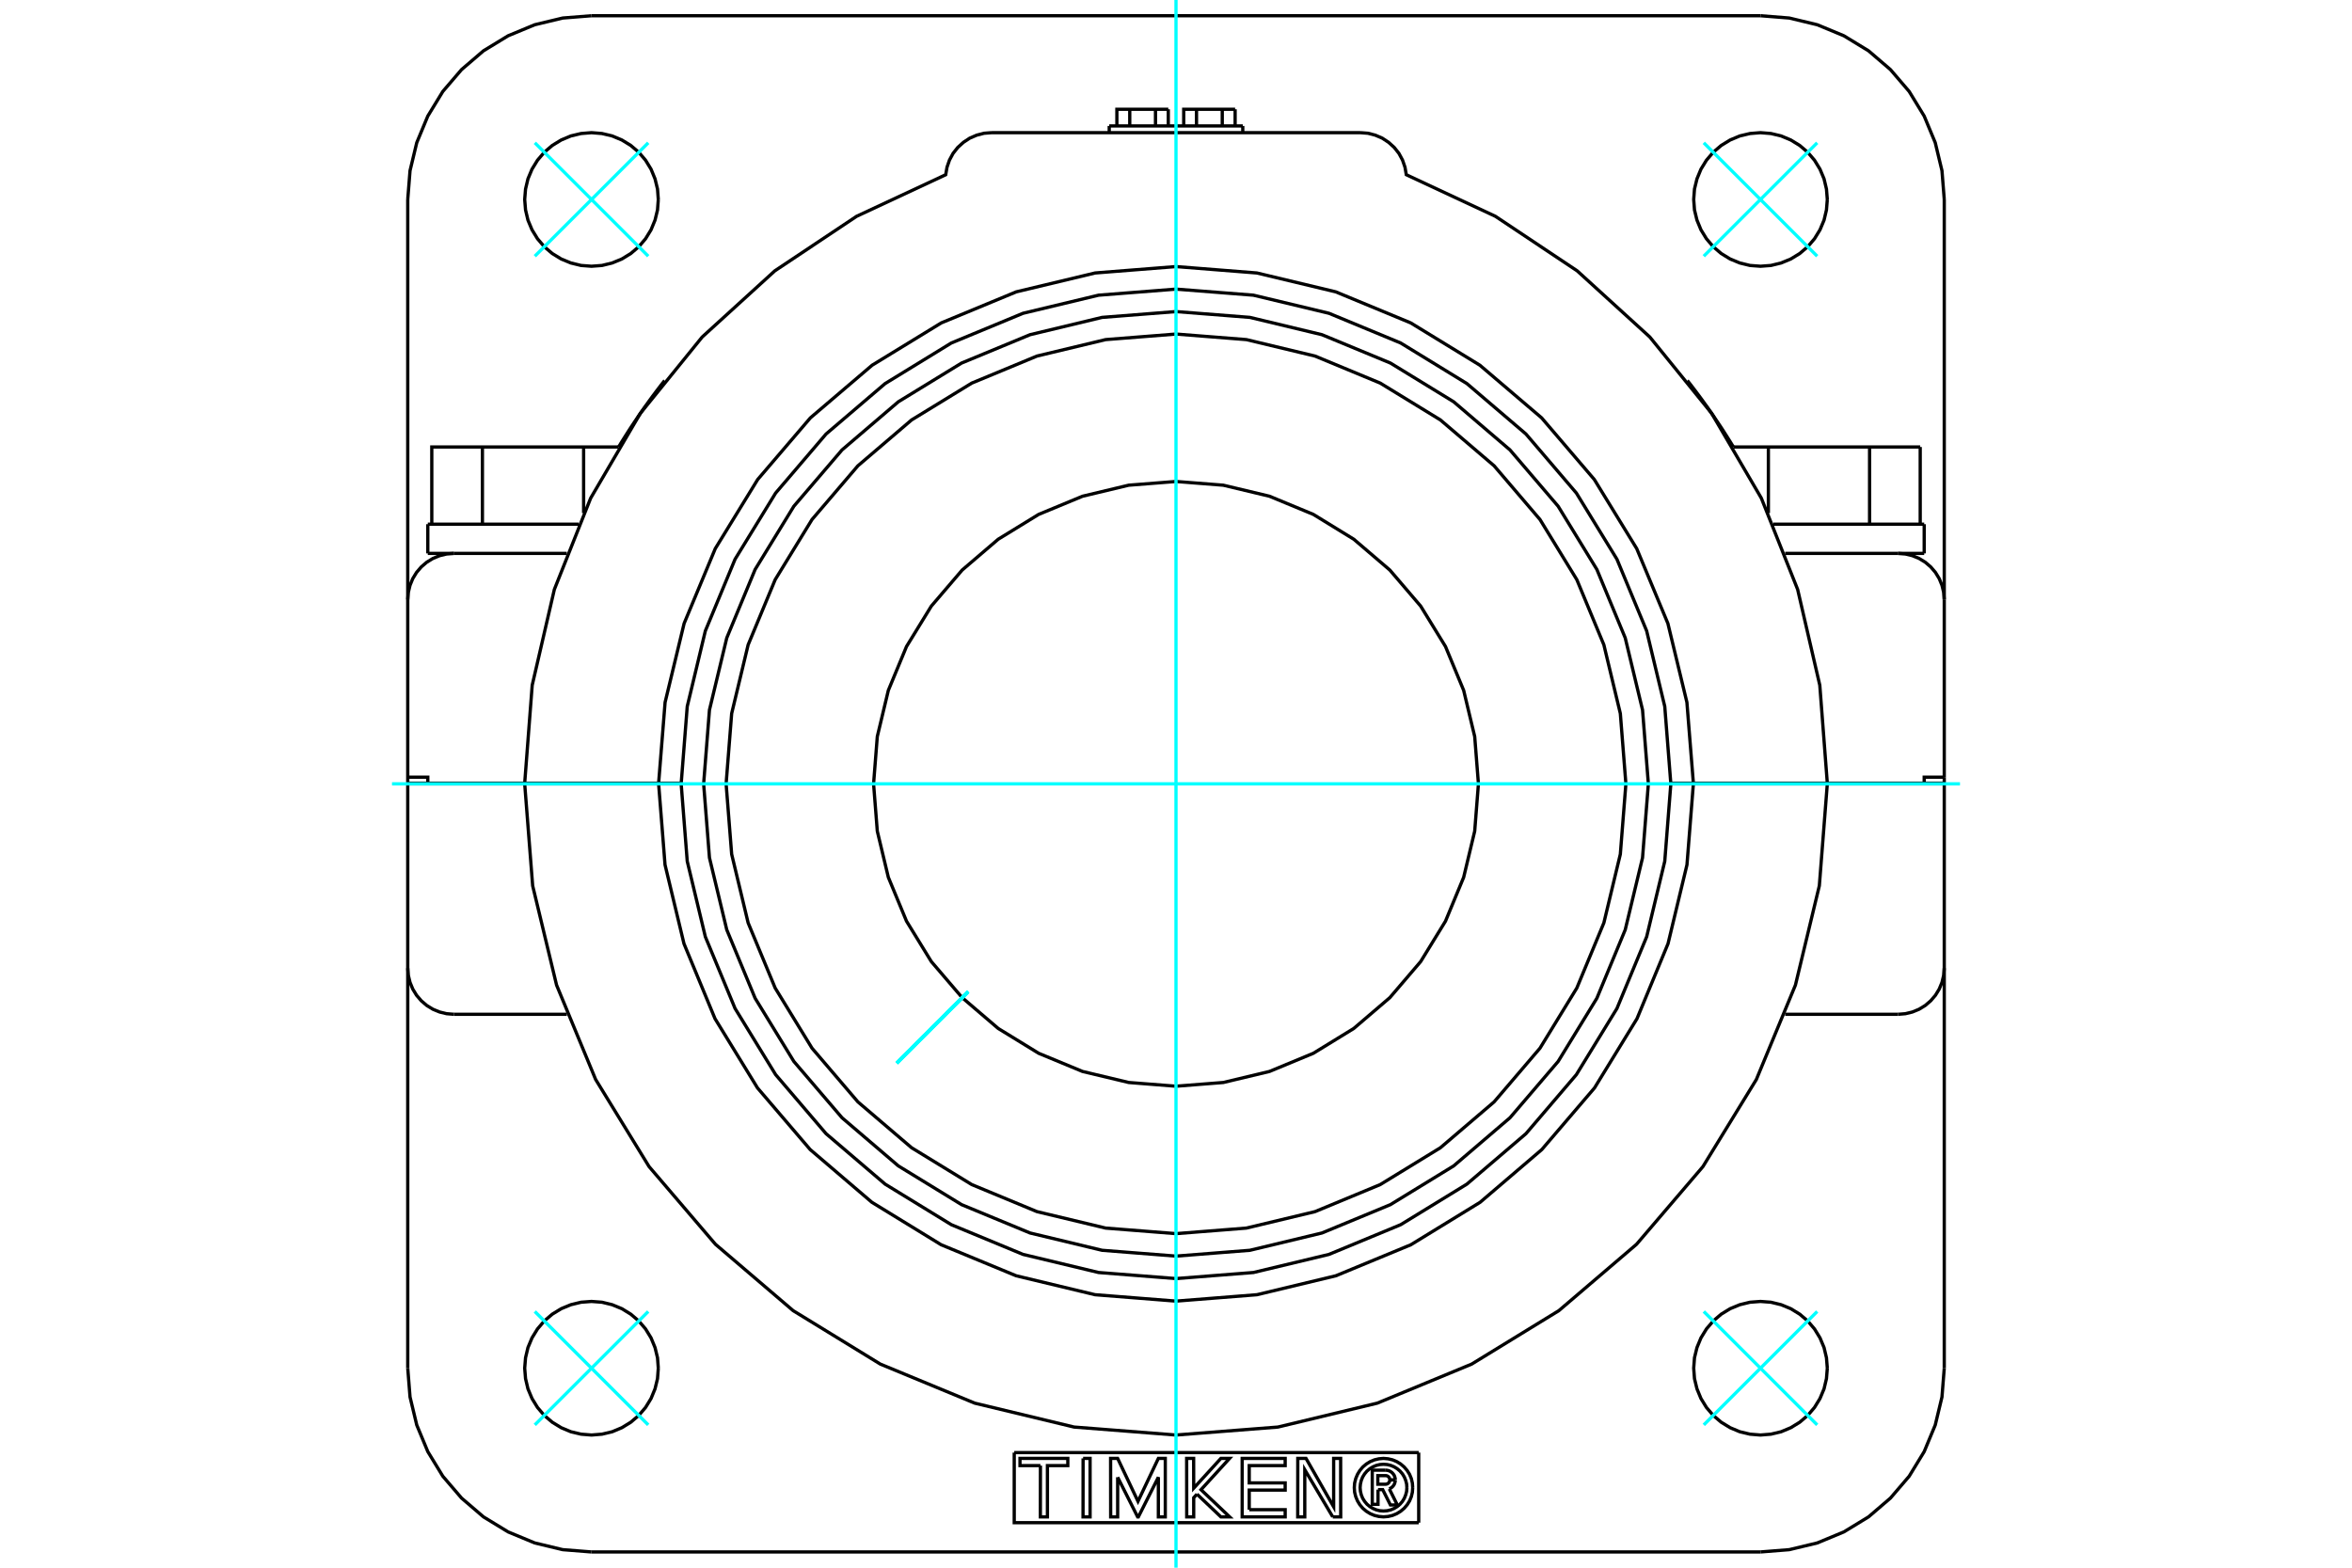 <?xml version="1.0" standalone="no"?>
<!DOCTYPE svg PUBLIC "-//W3C//DTD SVG 1.1//EN"
	"http://www.w3.org/Graphics/SVG/1.1/DTD/svg11.dtd">
<svg xmlns="http://www.w3.org/2000/svg" height="100%" width="100%" viewBox="0 0 36000 24000">
	<rect x="-1800" y="-1200" width="39600" height="26400" style="fill:#FFF"/>
	<g style="fill:none; fill-rule:evenodd" transform="matrix(1 0 0 1 0 0)">
		<g style="fill:none; stroke:#000; stroke-width:50; shape-rendering:geometricPrecision">
			<polyline points="25230,12000 25141,10869 24876,9766 24442,8718 23849,7750 23112,6888 22250,6151 21282,5558 20234,5124 19131,4859 18000,4770 16869,4859 15766,5124 14718,5558 13750,6151 12888,6888 12151,7750 11558,8718 11124,9766 10859,10869 10770,12000 10859,13131 11124,14234 11558,15282 12151,16250 12888,17112 13750,17849 14718,18442 15766,18876 16869,19141 18000,19230 19131,19141 20234,18876 21282,18442 22250,17849 23112,17112 23849,16250 24442,15282 24876,14234 25141,13131 25230,12000"/>
			<line x1="27324" y1="8472" x2="29053" y2="8472"/>
			<line x1="19022" y1="1928" x2="16978" y2="1928"/>
			<polyline points="21092,22805 21092,23030 21004,23030 21004,22507 21199,22507"/>
			<polyline points="21357,22655 21354,22631 21348,22608 21339,22585 21325,22565 21309,22547 21290,22532 21269,22520 21246,22512 21223,22508 21199,22507"/>
			<polyline points="21357,22655 21273,22655 21272,22645 21269,22635 21265,22625 21260,22617 21253,22609 21245,22602 21236,22597 21226,22593 21216,22591 21206,22591 21089,22591 21089,22722 21207,22722 21217,22721 21227,22719 21237,22715 21246,22709 21253,22703 21260,22695 21265,22687 21269,22677 21272,22667 21273,22657 21357,22657"/>
			<polyline points="21265,22794 21287,22782 21307,22767 21324,22749 21338,22729 21348,22706 21354,22682 21357,22657"/>
			<polyline points="21265,22794 21388,23040 21282,23040 21164,22805 21092,22805"/>
			<polyline points="19121,23112 19671,23112 19671,23222 19013,23222 19013,22327 19671,22327 19671,22437 19121,22437 19121,22702 19671,22702 19671,22812 19121,22812 19121,23112"/>
			<polyline points="17107,22615 17107,23222 17000,23222 16999,22327 17107,22327 17418,22984 17730,22327 17836,22327 17836,23222 17730,23222 17730,22615 17424,23222 17413,23222 17107,22615"/>
			<polyline points="15925,22437 15612,22437 15612,22327 16344,22327 16344,22437 16032,22437 16032,23222 15924,23222 15925,22437"/>
			<polyline points="16578,22327 16685,22327 16685,23222 16577,23222 16578,22327"/>
			<polyline points="18321,22874 18271,22929 18271,23222 18164,23222 18163,22327 18270,22327 18271,22783 18687,22327 18820,22327 18383,22806 18821,23222 18687,23222 18321,22874"/>
			<polyline points="20399,23222 19971,22500 19971,23222 19863,23222 19864,22327 19990,22327 20413,23068 20413,22327 20520,22327 20521,23222 20399,23222"/>
			<polyline points="21623,22775 21618,22705 21602,22636 21575,22571 21538,22512 21492,22458 21439,22413 21379,22376 21314,22349 21246,22333 21176,22327 21106,22333 21038,22349 20973,22376 20913,22413 20860,22458 20814,22512 20778,22571 20751,22636 20734,22705 20729,22775 20734,22845 20751,22913 20778,22978 20814,23037 20860,23091 20913,23136 20973,23173 21038,23200 21106,23216 21176,23222 21246,23216 21314,23200 21379,23173 21439,23136 21492,23091 21538,23037 21575,22978 21602,22913 21618,22845 21623,22775"/>
			<polyline points="21534,22775 21530,22719 21516,22664 21495,22612 21466,22564 21429,22521 21386,22485 21339,22456 21287,22434 21232,22421 21176,22417 21120,22421 21066,22434 21014,22456 20966,22485 20923,22521 20887,22564 20857,22612 20836,22664 20823,22719 20818,22775 20823,22831 20836,22885 20857,22937 20887,22985 20923,23028 20966,23064 21014,23093 21066,23115 21120,23128 21176,23132 21232,23128 21287,23115 21339,23093 21386,23064 21429,23028 21466,22985 21495,22937 21516,22885 21530,22831 21534,22775"/>
			<line x1="15524" y1="22238" x2="21715" y2="22238"/>
			<polyline points="21715,23311 15524,23311 15524,22238"/>
			<line x1="21715" y1="22238" x2="21715" y2="23311"/>
			<polyline points="25574,12000 25481,10815 25204,9659 24749,8561 24128,7548 23356,6644 22452,5872 21439,5251 20341,4796 19185,4519 18000,4426 16815,4519 15659,4796 14561,5251 13548,5872 12644,6644 11872,7548 11251,8561 10796,9659 10519,10815 10426,12000 10519,13185 10796,14341 11251,15439 11872,16452 12644,17356 13548,18128 14561,18749 15659,19204 16815,19481 18000,19574 19185,19481 20341,19204 21439,18749 22452,18128 23356,17356 24128,16452 24749,15439 25204,14341 25481,13185 25574,12000"/>
			<line x1="10081" y1="11990" x2="10426" y2="11990"/>
			<line x1="8031" y1="11990" x2="10081" y2="11990"/>
			<line x1="6548" y1="11990" x2="8031" y2="11990"/>
			<line x1="6548" y1="11990" x2="6241" y2="11990"/>
			<line x1="29759" y1="11990" x2="29452" y2="11990"/>
			<line x1="27969" y1="11990" x2="29452" y2="11990"/>
			<line x1="25919" y1="11990" x2="27969" y2="11990"/>
			<line x1="25574" y1="11990" x2="25919" y2="11990"/>
			<polyline points="6241,11990 6241,11898 6241,9178 6241,3053"/>
			<line x1="29759" y1="11898" x2="29759" y2="11990"/>
			<polyline points="29452,11990 29452,11898 29759,11898"/>
			<line x1="29759" y1="9178" x2="29759" y2="11898"/>
			<polyline points="29759,9178 29750,9068 29724,8960 29682,8858 29624,8763 29552,8679 29468,8607 29373,8549 29271,8507 29164,8481 29053,8472"/>
			<polyline points="6241,11898 6548,11898 6548,11990"/>
			<polyline points="27969,11990 27854,10490 27515,9024 26959,7626 26199,6328 25252,5159 24140,4146 22888,3311 21525,2675 21505,2560 21467,2450 21412,2348 21340,2257 21254,2179 21157,2115 21050,2069 20938,2040 20822,2031"/>
			<line x1="15178" y1="2031" x2="20822" y2="2031"/>
			<polyline points="15178,2031 15062,2040 14950,2069 14843,2115 14746,2179 14660,2257 14588,2348 14533,2450 14495,2560 14475,2675 13112,3311 11860,4146 10748,5159 9801,6328 9041,7626 8485,9024 8146,10490 8031,11990"/>
			<polyline points="25919,11990 25820,10752 25529,9545 25052,8399 24403,7341 23596,6397 22651,5591 21592,4943 20445,4468 19238,4179 18000,4081 16762,4179 15555,4468 14408,4943 13349,5591 12404,6397 11597,7341 10948,8399 10471,9545 10180,10752 10081,11990"/>
			<polyline points="29759,3053 29724,2613 29621,2184 29452,1777 29222,1400 28935,1065 28600,778 28223,548 27816,379 27387,276 26947,241"/>
			<line x1="9053" y1="241" x2="26947" y2="241"/>
			<polyline points="9053,241 8613,276 8184,379 7777,548 7400,778 7065,1065 6778,1400 6548,1777 6379,2184 6276,2613 6241,3053"/>
			<polyline points="25828,5827 25829,5828 25832,5832 25836,5837 25842,5845 25850,5855 25860,5867 25871,5882 25884,5898 25898,5917 25914,5937 25930,5959 25948,5982 25966,6006 25985,6032 26006,6059 26027,6088 26050,6119 26074,6152 26098,6186 26124,6221 26150,6258 26176,6296 26203,6335 26231,6375 26258,6416 26286,6457 26314,6499 26342,6541 26370,6584 26397,6627 26424,6669 26451,6712 26478,6755 26505,6799 26532,6843"/>
			<line x1="6947" y1="8472" x2="8676" y2="8472"/>
			<polyline points="6947,8472 6836,8481 6729,8507 6627,8549 6532,8607 6448,8679 6376,8763 6318,8858 6276,8960 6250,9068 6241,9178"/>
			<polyline points="10076,3054 10064,2894 10026,2738 9965,2590 9881,2453 9777,2331 9655,2227 9518,2143 9370,2081 9214,2044 9054,2031 8894,2044 8738,2081 8590,2143 8453,2227 8331,2331 8227,2453 8143,2590 8081,2738 8044,2894 8031,3054 8044,3214 8081,3370 8143,3518 8227,3655 8331,3777 8453,3881 8590,3965 8738,4026 8894,4064 9054,4076 9214,4064 9370,4026 9518,3965 9655,3881 9777,3777 9881,3655 9965,3518 10026,3370 10064,3214 10076,3054"/>
			<polyline points="27969,3054 27956,2894 27919,2738 27857,2590 27773,2453 27669,2331 27547,2227 27410,2143 27262,2081 27106,2044 26946,2031 26786,2044 26630,2081 26482,2143 26345,2227 26223,2331 26119,2453 26035,2590 25974,2738 25936,2894 25924,3054 25936,3214 25974,3370 26035,3518 26119,3655 26223,3777 26345,3881 26482,3965 26630,4026 26786,4064 26946,4076 27106,4064 27262,4026 27410,3965 27547,3881 27669,3777 27773,3655 27857,3518 27919,3370 27956,3214 27969,3054"/>
			<line x1="29759" y1="3053" x2="29759" y2="9178"/>
			<line x1="16978" y1="2031" x2="16978" y2="1928"/>
			<line x1="19022" y1="2031" x2="19022" y2="1928"/>
			<polyline points="9468,6843 9495,6799 9522,6755 9549,6712 9576,6669 9603,6627 9630,6584 9658,6541 9686,6499 9714,6457 9742,6416 9769,6375 9797,6335 9824,6296 9850,6258 9876,6221 9902,6186 9926,6152 9950,6119 9973,6088 9994,6059 10015,6032 10034,6006 10052,5982 10070,5959 10086,5937 10102,5917 10116,5898 10129,5882 10140,5867 10150,5855 10158,5845 10164,5837 10168,5832 10171,5828 10172,5827"/>
			<line x1="10426" y1="12000" x2="10081" y2="12000"/>
			<line x1="25919" y1="12000" x2="25574" y2="12000"/>
			<line x1="8031" y1="12000" x2="6241" y2="12000"/>
			<line x1="10081" y1="12000" x2="8031" y2="12000"/>
			<line x1="27969" y1="12000" x2="25919" y2="12000"/>
			<line x1="29759" y1="12000" x2="27969" y2="12000"/>
			<line x1="29053" y1="15528" x2="27324" y2="15528"/>
			<polyline points="29053,15528 29164,15519 29271,15493 29373,15451 29468,15393 29552,15321 29624,15237 29682,15142 29724,15040 29750,14932 29759,14822"/>
			<polyline points="29759,12000 29759,14822 29759,20947"/>
			<polyline points="10081,12000 10179,13239 10469,14447 10944,15595 11594,16655 12401,17599 13345,18406 14405,19056 15553,19531 16761,19821 18000,19919 19239,19821 20447,19531 21595,19056 22655,18406 23599,17599 24406,16655 25056,15595 25531,14447 25821,13239 25919,12000"/>
			<polyline points="8031,12000 8153,13560 8519,15081 9117,16526 9935,17860 10951,19049 12140,20065 13474,20883 14919,21481 16440,21847 18000,21969 19560,21847 21081,21481 22526,20883 23860,20065 25049,19049 26065,17860 26883,16526 27481,15081 27847,13560 27969,12000"/>
			<polyline points="6241,20947 6241,14822 6241,12000"/>
			<polyline points="6241,14822 6250,14932 6276,15040 6318,15142 6376,15237 6448,15321 6532,15393 6627,15451 6729,15493 6836,15519 6947,15528"/>
			<line x1="8676" y1="15528" x2="6947" y2="15528"/>
			<polyline points="27969,20946 27956,20786 27919,20630 27857,20482 27773,20345 27669,20223 27547,20119 27410,20035 27262,19974 27106,19936 26946,19924 26786,19936 26630,19974 26482,20035 26345,20119 26223,20223 26119,20345 26035,20482 25974,20630 25936,20786 25924,20946 25936,21106 25974,21262 26035,21410 26119,21547 26223,21669 26345,21773 26482,21857 26630,21919 26786,21956 26946,21969 27106,21956 27262,21919 27410,21857 27547,21773 27669,21669 27773,21547 27857,21410 27919,21262 27956,21106 27969,20946"/>
			<polyline points="10076,20946 10064,20786 10026,20630 9965,20482 9881,20345 9777,20223 9655,20119 9518,20035 9370,19974 9214,19936 9054,19924 8894,19936 8738,19974 8590,20035 8453,20119 8331,20223 8227,20345 8143,20482 8081,20630 8044,20786 8031,20946 8044,21106 8081,21262 8143,21410 8227,21547 8331,21669 8453,21773 8590,21857 8738,21919 8894,21956 9054,21969 9214,21956 9370,21919 9518,21857 9655,21773 9777,21669 9881,21547 9965,21410 10026,21262 10064,21106 10076,20946"/>
			<line x1="26947" y1="23759" x2="9053" y2="23759"/>
			<polyline points="6241,20947 6276,21387 6379,21816 6548,22223 6778,22600 7065,22935 7400,23222 7777,23452 8184,23621 8613,23724 9053,23759"/>
			<polyline points="26947,23759 27387,23724 27816,23621 28223,23452 28600,23222 28935,22935 29222,22600 29452,22223 29621,21816 29724,21387 29759,20947"/>
			<polyline points="6609,8025 6609,6843 7384,6843 8933,6843 9468,6843"/>
			<line x1="7384" y1="8025" x2="7384" y2="6843"/>
			<line x1="8933" y1="7855" x2="8933" y2="6843"/>
			<line x1="6548" y1="8472" x2="6947" y2="8472"/>
			<line x1="6548" y1="8025" x2="8857" y2="8025"/>
			<line x1="29053" y1="8472" x2="29452" y2="8472"/>
			<polyline points="26532,6843 27067,6843 28616,6843 29391,6843"/>
			<line x1="27067" y1="7855" x2="27067" y2="6843"/>
			<line x1="28616" y1="8025" x2="28616" y2="6843"/>
			<line x1="29391" y1="8025" x2="29391" y2="6843"/>
			<line x1="27143" y1="8025" x2="29452" y2="8025"/>
			<polyline points="17095,1928 17095,1673 17292,1673 17686,1673 17882,1673"/>
			<line x1="17292" y1="1928" x2="17292" y2="1673"/>
			<line x1="17686" y1="1928" x2="17686" y2="1673"/>
			<line x1="17882" y1="1928" x2="17882" y2="1673"/>
			<polyline points="18118,1928 18118,1673 18314,1673 18708,1673 18905,1673"/>
			<line x1="18314" y1="1928" x2="18314" y2="1673"/>
			<line x1="18708" y1="1928" x2="18708" y2="1673"/>
			<line x1="18905" y1="1928" x2="18905" y2="1673"/>
			<polyline points="22629,12000 22572,11276 22403,10569 22125,9898 21745,9279 21273,8727 20721,8255 20102,7875 19431,7597 18724,7428 18000,7371 17276,7428 16569,7597 15898,7875 15279,8255 14727,8727 14255,9279 13875,9898 13597,10569 13428,11276 13371,12000 13428,12724 13597,13431 13875,14102 14255,14721 14727,15273 15279,15745 15898,16125 16569,16403 17276,16572 18000,16629 18724,16572 19431,16403 20102,16125 20721,15745 21273,15273 21745,14721 22125,14102 22403,13431 22572,12724 22629,12000"/>
			<polyline points="24886,12000 24801,10923 24549,9872 24135,8874 23571,7953 22869,7131 22047,6429 21126,5865 20128,5451 19077,5199 18000,5114 16923,5199 15872,5451 14874,5865 13953,6429 13131,7131 12429,7953 11865,8874 11451,9872 11199,10923 11114,12000 11199,13077 11451,14128 11865,15126 12429,16047 13131,16869 13953,17571 14874,18135 15872,18549 16923,18801 18000,18886 19077,18801 20128,18549 21126,18135 22047,17571 22869,16869 23571,16047 24135,15126 24549,14128 24801,13077 24886,12000"/>
			<line x1="6548" y1="8025" x2="6548" y2="8472"/>
			<line x1="29452" y1="8472" x2="29452" y2="8025"/>
		</g>
		<g style="fill:none; stroke:#0FF; stroke-width:50; shape-rendering:geometricPrecision">
			<line x1="6000" y1="12000" x2="30000" y2="12000"/>
			<line x1="18000" y1="24000" x2="18000" y2="0"/>
			<line x1="8186" y1="21814" x2="9922" y2="20078"/>
			<line x1="8186" y1="20078" x2="9922" y2="21814"/>
			<line x1="27814" y1="21814" x2="26078" y2="20078"/>
			<line x1="26078" y1="21814" x2="27814" y2="20078"/>
			<line x1="27814" y1="2186" x2="26078" y2="3922"/>
			<line x1="27814" y1="3922" x2="26078" y2="2186"/>
			<line x1="8186" y1="2186" x2="9922" y2="3922"/>
			<line x1="9922" y1="2186" x2="8186" y2="3922"/>
			<line x1="14818" y1="15182" x2="13725" y2="16275"/>
			<line x1="14818" y1="15182" x2="13725" y2="16275"/>
			<line x1="14818" y1="15182" x2="13725" y2="16275"/>
			<line x1="14818" y1="15182" x2="13725" y2="16275"/>
			<line x1="14818" y1="15182" x2="13725" y2="16275"/>
			<line x1="14818" y1="15182" x2="13725" y2="16275"/>
		</g>
	</g>
</svg>
